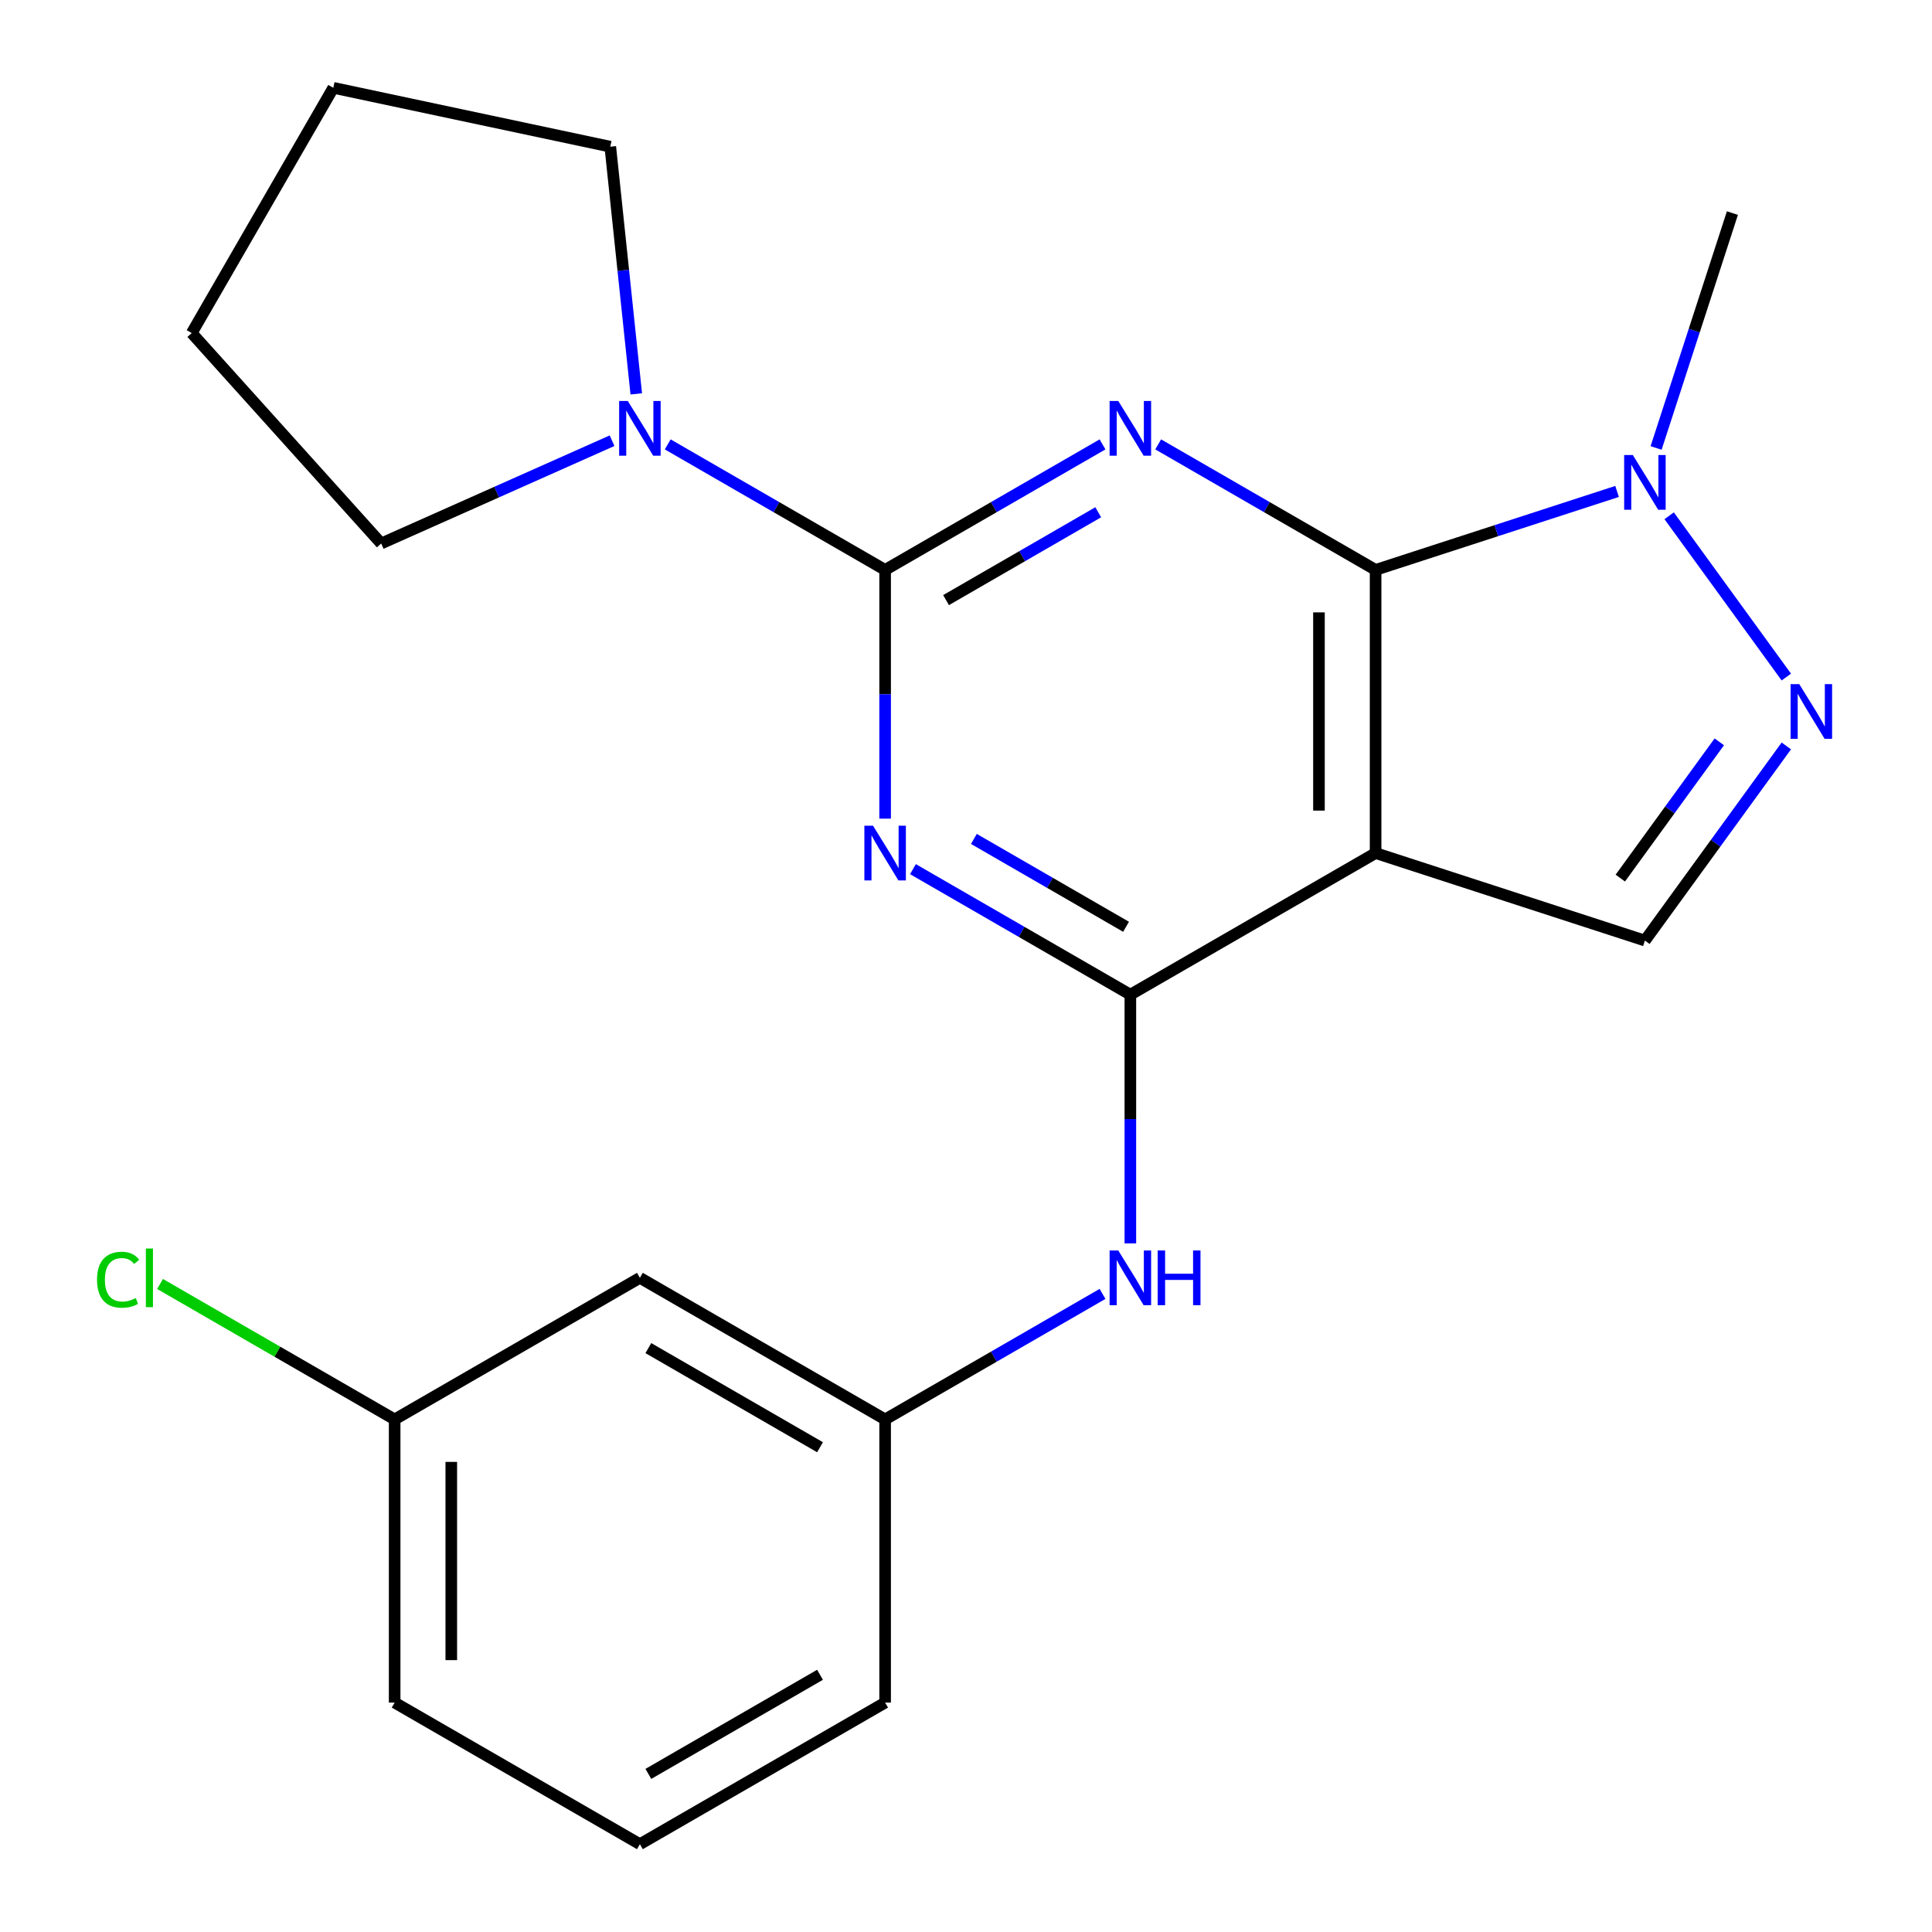 <?xml version='1.0' encoding='iso-8859-1'?>
<svg version='1.1' baseProfile='full'
              xmlns='http://www.w3.org/2000/svg'
                      xmlns:rdkit='http://www.rdkit.org/xml'
                      xmlns:xlink='http://www.w3.org/1999/xlink'
                  xml:space='preserve'
width='1000px' height='1000px' viewBox='0 0 1000 1000'>
<!-- END OF HEADER -->
<rect style='opacity:1.0;fill:#FFFFFF;stroke:none' width='1000' height='1000' x='0' y='0'> </rect>
<path class='bond-0' d='M 570.667,230.012 L 514.403,262.496' style='fill:none;fill-rule:evenodd;stroke:#0000FF;stroke-width:6px;stroke-linecap:butt;stroke-linejoin:miter;stroke-opacity:1' />
<path class='bond-0' d='M 514.403,262.496 L 458.138,294.98' style='fill:none;fill-rule:evenodd;stroke:#000000;stroke-width:6px;stroke-linecap:butt;stroke-linejoin:miter;stroke-opacity:1' />
<path class='bond-0' d='M 568.445,265.144 L 529.06,287.883' style='fill:none;fill-rule:evenodd;stroke:#0000FF;stroke-width:6px;stroke-linecap:butt;stroke-linejoin:miter;stroke-opacity:1' />
<path class='bond-0' d='M 529.06,287.883 L 489.674,310.622' style='fill:none;fill-rule:evenodd;stroke:#000000;stroke-width:6px;stroke-linecap:butt;stroke-linejoin:miter;stroke-opacity:1' />
<path class='bond-1' d='M 599.476,230.012 L 655.74,262.496' style='fill:none;fill-rule:evenodd;stroke:#0000FF;stroke-width:6px;stroke-linecap:butt;stroke-linejoin:miter;stroke-opacity:1' />
<path class='bond-1' d='M 655.74,262.496 L 712.005,294.98' style='fill:none;fill-rule:evenodd;stroke:#000000;stroke-width:6px;stroke-linecap:butt;stroke-linejoin:miter;stroke-opacity:1' />
<path class='bond-2' d='M 458.138,294.98 L 458.138,359.353' style='fill:none;fill-rule:evenodd;stroke:#000000;stroke-width:6px;stroke-linecap:butt;stroke-linejoin:miter;stroke-opacity:1' />
<path class='bond-2' d='M 458.138,359.353 L 458.138,423.726' style='fill:none;fill-rule:evenodd;stroke:#0000FF;stroke-width:6px;stroke-linecap:butt;stroke-linejoin:miter;stroke-opacity:1' />
<path class='bond-8' d='M 458.138,294.98 L 401.874,262.496' style='fill:none;fill-rule:evenodd;stroke:#000000;stroke-width:6px;stroke-linecap:butt;stroke-linejoin:miter;stroke-opacity:1' />
<path class='bond-8' d='M 401.874,262.496 L 345.609,230.012' style='fill:none;fill-rule:evenodd;stroke:#0000FF;stroke-width:6px;stroke-linecap:butt;stroke-linejoin:miter;stroke-opacity:1' />
<path class='bond-3' d='M 712.005,294.98 L 712.005,441.55' style='fill:none;fill-rule:evenodd;stroke:#000000;stroke-width:6px;stroke-linecap:butt;stroke-linejoin:miter;stroke-opacity:1' />
<path class='bond-3' d='M 682.691,316.966 L 682.691,419.565' style='fill:none;fill-rule:evenodd;stroke:#000000;stroke-width:6px;stroke-linecap:butt;stroke-linejoin:miter;stroke-opacity:1' />
<path class='bond-6' d='M 712.005,294.98 L 774.501,274.674' style='fill:none;fill-rule:evenodd;stroke:#000000;stroke-width:6px;stroke-linecap:butt;stroke-linejoin:miter;stroke-opacity:1' />
<path class='bond-6' d='M 774.501,274.674 L 836.997,254.368' style='fill:none;fill-rule:evenodd;stroke:#0000FF;stroke-width:6px;stroke-linecap:butt;stroke-linejoin:miter;stroke-opacity:1' />
<path class='bond-23' d='M 472.542,449.867 L 528.807,482.351' style='fill:none;fill-rule:evenodd;stroke:#0000FF;stroke-width:6px;stroke-linecap:butt;stroke-linejoin:miter;stroke-opacity:1' />
<path class='bond-23' d='M 528.807,482.351 L 585.071,514.835' style='fill:none;fill-rule:evenodd;stroke:#000000;stroke-width:6px;stroke-linecap:butt;stroke-linejoin:miter;stroke-opacity:1' />
<path class='bond-23' d='M 504.079,434.225 L 543.464,456.964' style='fill:none;fill-rule:evenodd;stroke:#0000FF;stroke-width:6px;stroke-linecap:butt;stroke-linejoin:miter;stroke-opacity:1' />
<path class='bond-23' d='M 543.464,456.964 L 582.849,479.703' style='fill:none;fill-rule:evenodd;stroke:#000000;stroke-width:6px;stroke-linecap:butt;stroke-linejoin:miter;stroke-opacity:1' />
<path class='bond-4' d='M 712.005,441.55 L 585.071,514.835' style='fill:none;fill-rule:evenodd;stroke:#000000;stroke-width:6px;stroke-linecap:butt;stroke-linejoin:miter;stroke-opacity:1' />
<path class='bond-7' d='M 712.005,441.55 L 851.401,486.843' style='fill:none;fill-rule:evenodd;stroke:#000000;stroke-width:6px;stroke-linecap:butt;stroke-linejoin:miter;stroke-opacity:1' />
<path class='bond-9' d='M 585.071,514.835 L 585.071,579.208' style='fill:none;fill-rule:evenodd;stroke:#000000;stroke-width:6px;stroke-linecap:butt;stroke-linejoin:miter;stroke-opacity:1' />
<path class='bond-9' d='M 585.071,579.208 L 585.071,643.581' style='fill:none;fill-rule:evenodd;stroke:#0000FF;stroke-width:6px;stroke-linecap:butt;stroke-linejoin:miter;stroke-opacity:1' />
<path class='bond-5' d='M 924.603,350.441 L 863.951,266.961' style='fill:none;fill-rule:evenodd;stroke:#0000FF;stroke-width:6px;stroke-linecap:butt;stroke-linejoin:miter;stroke-opacity:1' />
<path class='bond-22' d='M 924.603,386.09 L 888.002,436.466' style='fill:none;fill-rule:evenodd;stroke:#0000FF;stroke-width:6px;stroke-linecap:butt;stroke-linejoin:miter;stroke-opacity:1' />
<path class='bond-22' d='M 888.002,436.466 L 851.401,486.843' style='fill:none;fill-rule:evenodd;stroke:#000000;stroke-width:6px;stroke-linecap:butt;stroke-linejoin:miter;stroke-opacity:1' />
<path class='bond-22' d='M 889.907,383.972 L 864.287,419.236' style='fill:none;fill-rule:evenodd;stroke:#0000FF;stroke-width:6px;stroke-linecap:butt;stroke-linejoin:miter;stroke-opacity:1' />
<path class='bond-22' d='M 864.287,419.236 L 838.666,454.5' style='fill:none;fill-rule:evenodd;stroke:#000000;stroke-width:6px;stroke-linecap:butt;stroke-linejoin:miter;stroke-opacity:1' />
<path class='bond-14' d='M 857.193,231.863 L 876.943,171.077' style='fill:none;fill-rule:evenodd;stroke:#0000FF;stroke-width:6px;stroke-linecap:butt;stroke-linejoin:miter;stroke-opacity:1' />
<path class='bond-14' d='M 876.943,171.077 L 896.694,110.291' style='fill:none;fill-rule:evenodd;stroke:#000000;stroke-width:6px;stroke-linecap:butt;stroke-linejoin:miter;stroke-opacity:1' />
<path class='bond-15' d='M 316.8,228.108 L 257.053,254.71' style='fill:none;fill-rule:evenodd;stroke:#0000FF;stroke-width:6px;stroke-linecap:butt;stroke-linejoin:miter;stroke-opacity:1' />
<path class='bond-15' d='M 257.053,254.71 L 197.306,281.311' style='fill:none;fill-rule:evenodd;stroke:#000000;stroke-width:6px;stroke-linecap:butt;stroke-linejoin:miter;stroke-opacity:1' />
<path class='bond-16' d='M 329.331,203.871 L 322.608,139.9' style='fill:none;fill-rule:evenodd;stroke:#0000FF;stroke-width:6px;stroke-linecap:butt;stroke-linejoin:miter;stroke-opacity:1' />
<path class='bond-16' d='M 322.608,139.9 L 315.884,75.928' style='fill:none;fill-rule:evenodd;stroke:#000000;stroke-width:6px;stroke-linecap:butt;stroke-linejoin:miter;stroke-opacity:1' />
<path class='bond-10' d='M 570.667,669.722 L 514.403,702.206' style='fill:none;fill-rule:evenodd;stroke:#0000FF;stroke-width:6px;stroke-linecap:butt;stroke-linejoin:miter;stroke-opacity:1' />
<path class='bond-10' d='M 514.403,702.206 L 458.138,734.69' style='fill:none;fill-rule:evenodd;stroke:#000000;stroke-width:6px;stroke-linecap:butt;stroke-linejoin:miter;stroke-opacity:1' />
<path class='bond-11' d='M 458.138,734.69 L 331.205,661.405' style='fill:none;fill-rule:evenodd;stroke:#000000;stroke-width:6px;stroke-linecap:butt;stroke-linejoin:miter;stroke-opacity:1' />
<path class='bond-11' d='M 424.441,749.084 L 335.588,697.785' style='fill:none;fill-rule:evenodd;stroke:#000000;stroke-width:6px;stroke-linecap:butt;stroke-linejoin:miter;stroke-opacity:1' />
<path class='bond-18' d='M 458.138,734.69 L 458.138,881.26' style='fill:none;fill-rule:evenodd;stroke:#000000;stroke-width:6px;stroke-linecap:butt;stroke-linejoin:miter;stroke-opacity:1' />
<path class='bond-12' d='M 331.205,661.405 L 204.271,734.69' style='fill:none;fill-rule:evenodd;stroke:#000000;stroke-width:6px;stroke-linecap:butt;stroke-linejoin:miter;stroke-opacity:1' />
<path class='bond-13' d='M 204.271,734.69 L 143.557,699.637' style='fill:none;fill-rule:evenodd;stroke:#000000;stroke-width:6px;stroke-linecap:butt;stroke-linejoin:miter;stroke-opacity:1' />
<path class='bond-13' d='M 143.557,699.637 L 82.842,664.583' style='fill:none;fill-rule:evenodd;stroke:#00CC00;stroke-width:6px;stroke-linecap:butt;stroke-linejoin:miter;stroke-opacity:1' />
<path class='bond-25' d='M 204.271,734.69 L 204.271,881.26' style='fill:none;fill-rule:evenodd;stroke:#000000;stroke-width:6px;stroke-linecap:butt;stroke-linejoin:miter;stroke-opacity:1' />
<path class='bond-25' d='M 233.585,756.676 L 233.585,859.275' style='fill:none;fill-rule:evenodd;stroke:#000000;stroke-width:6px;stroke-linecap:butt;stroke-linejoin:miter;stroke-opacity:1' />
<path class='bond-20' d='M 197.306,281.311 L 99.232,172.388' style='fill:none;fill-rule:evenodd;stroke:#000000;stroke-width:6px;stroke-linecap:butt;stroke-linejoin:miter;stroke-opacity:1' />
<path class='bond-21' d='M 315.884,75.928 L 172.517,45.455' style='fill:none;fill-rule:evenodd;stroke:#000000;stroke-width:6px;stroke-linecap:butt;stroke-linejoin:miter;stroke-opacity:1' />
<path class='bond-17' d='M 331.205,954.545 L 458.138,881.26' style='fill:none;fill-rule:evenodd;stroke:#000000;stroke-width:6px;stroke-linecap:butt;stroke-linejoin:miter;stroke-opacity:1' />
<path class='bond-17' d='M 335.588,918.166 L 424.441,866.867' style='fill:none;fill-rule:evenodd;stroke:#000000;stroke-width:6px;stroke-linecap:butt;stroke-linejoin:miter;stroke-opacity:1' />
<path class='bond-19' d='M 331.205,954.545 L 204.271,881.26' style='fill:none;fill-rule:evenodd;stroke:#000000;stroke-width:6px;stroke-linecap:butt;stroke-linejoin:miter;stroke-opacity:1' />
<path class='bond-24' d='M 99.232,172.388 L 172.517,45.455' style='fill:none;fill-rule:evenodd;stroke:#000000;stroke-width:6px;stroke-linecap:butt;stroke-linejoin:miter;stroke-opacity:1' />
<path  class='atom-0' d='M 578.811 207.535
L 588.091 222.535
Q 589.011 224.015, 590.491 226.695
Q 591.971 229.375, 592.051 229.535
L 592.051 207.535
L 595.811 207.535
L 595.811 235.855
L 591.931 235.855
L 581.971 219.455
Q 580.811 217.535, 579.571 215.335
Q 578.371 213.135, 578.011 212.455
L 578.011 235.855
L 574.331 235.855
L 574.331 207.535
L 578.811 207.535
' fill='#0000FF'/>
<path  class='atom-3' d='M 451.878 427.39
L 461.158 442.39
Q 462.078 443.87, 463.558 446.55
Q 465.038 449.23, 465.118 449.39
L 465.118 427.39
L 468.878 427.39
L 468.878 455.71
L 464.998 455.71
L 455.038 439.31
Q 453.878 437.39, 452.638 435.19
Q 451.438 432.99, 451.078 432.31
L 451.078 455.71
L 447.398 455.71
L 447.398 427.39
L 451.878 427.39
' fill='#0000FF'/>
<path  class='atom-6' d='M 931.293 354.105
L 940.573 369.105
Q 941.493 370.585, 942.973 373.265
Q 944.453 375.945, 944.533 376.105
L 944.533 354.105
L 948.293 354.105
L 948.293 382.425
L 944.413 382.425
L 934.453 366.025
Q 933.293 364.105, 932.053 361.905
Q 930.853 359.705, 930.493 359.025
L 930.493 382.425
L 926.813 382.425
L 926.813 354.105
L 931.293 354.105
' fill='#0000FF'/>
<path  class='atom-7' d='M 845.141 235.528
L 854.421 250.528
Q 855.341 252.008, 856.821 254.688
Q 858.301 257.368, 858.381 257.528
L 858.381 235.528
L 862.141 235.528
L 862.141 263.848
L 858.261 263.848
L 848.301 247.448
Q 847.141 245.528, 845.901 243.328
Q 844.701 241.128, 844.341 240.448
L 844.341 263.848
L 840.661 263.848
L 840.661 235.528
L 845.141 235.528
' fill='#0000FF'/>
<path  class='atom-9' d='M 324.945 207.535
L 334.225 222.535
Q 335.145 224.015, 336.625 226.695
Q 338.105 229.375, 338.185 229.535
L 338.185 207.535
L 341.945 207.535
L 341.945 235.855
L 338.065 235.855
L 328.105 219.455
Q 326.945 217.535, 325.705 215.335
Q 324.505 213.135, 324.145 212.455
L 324.145 235.855
L 320.465 235.855
L 320.465 207.535
L 324.945 207.535
' fill='#0000FF'/>
<path  class='atom-10' d='M 578.811 647.245
L 588.091 662.245
Q 589.011 663.725, 590.491 666.405
Q 591.971 669.085, 592.051 669.245
L 592.051 647.245
L 595.811 647.245
L 595.811 675.565
L 591.931 675.565
L 581.971 659.165
Q 580.811 657.245, 579.571 655.045
Q 578.371 652.845, 578.011 652.165
L 578.011 675.565
L 574.331 675.565
L 574.331 647.245
L 578.811 647.245
' fill='#0000FF'/>
<path  class='atom-10' d='M 599.211 647.245
L 603.051 647.245
L 603.051 659.285
L 617.531 659.285
L 617.531 647.245
L 621.371 647.245
L 621.371 675.565
L 617.531 675.565
L 617.531 662.485
L 603.051 662.485
L 603.051 675.565
L 599.211 675.565
L 599.211 647.245
' fill='#0000FF'/>
<path  class='atom-14' d='M 50.218 662.385
Q 50.218 655.345, 53.498 651.665
Q 56.818 647.945, 63.098 647.945
Q 68.938 647.945, 72.058 652.065
L 69.418 654.225
Q 67.138 651.225, 63.098 651.225
Q 58.818 651.225, 56.538 654.105
Q 54.298 656.945, 54.298 662.385
Q 54.298 667.985, 56.618 670.865
Q 58.978 673.745, 63.538 673.745
Q 66.658 673.745, 70.298 671.865
L 71.418 674.865
Q 69.938 675.825, 67.698 676.385
Q 65.458 676.945, 62.978 676.945
Q 56.818 676.945, 53.498 673.185
Q 50.218 669.425, 50.218 662.385
' fill='#00CC00'/>
<path  class='atom-14' d='M 75.498 646.225
L 79.178 646.225
L 79.178 676.585
L 75.498 676.585
L 75.498 646.225
' fill='#00CC00'/>
</svg>
